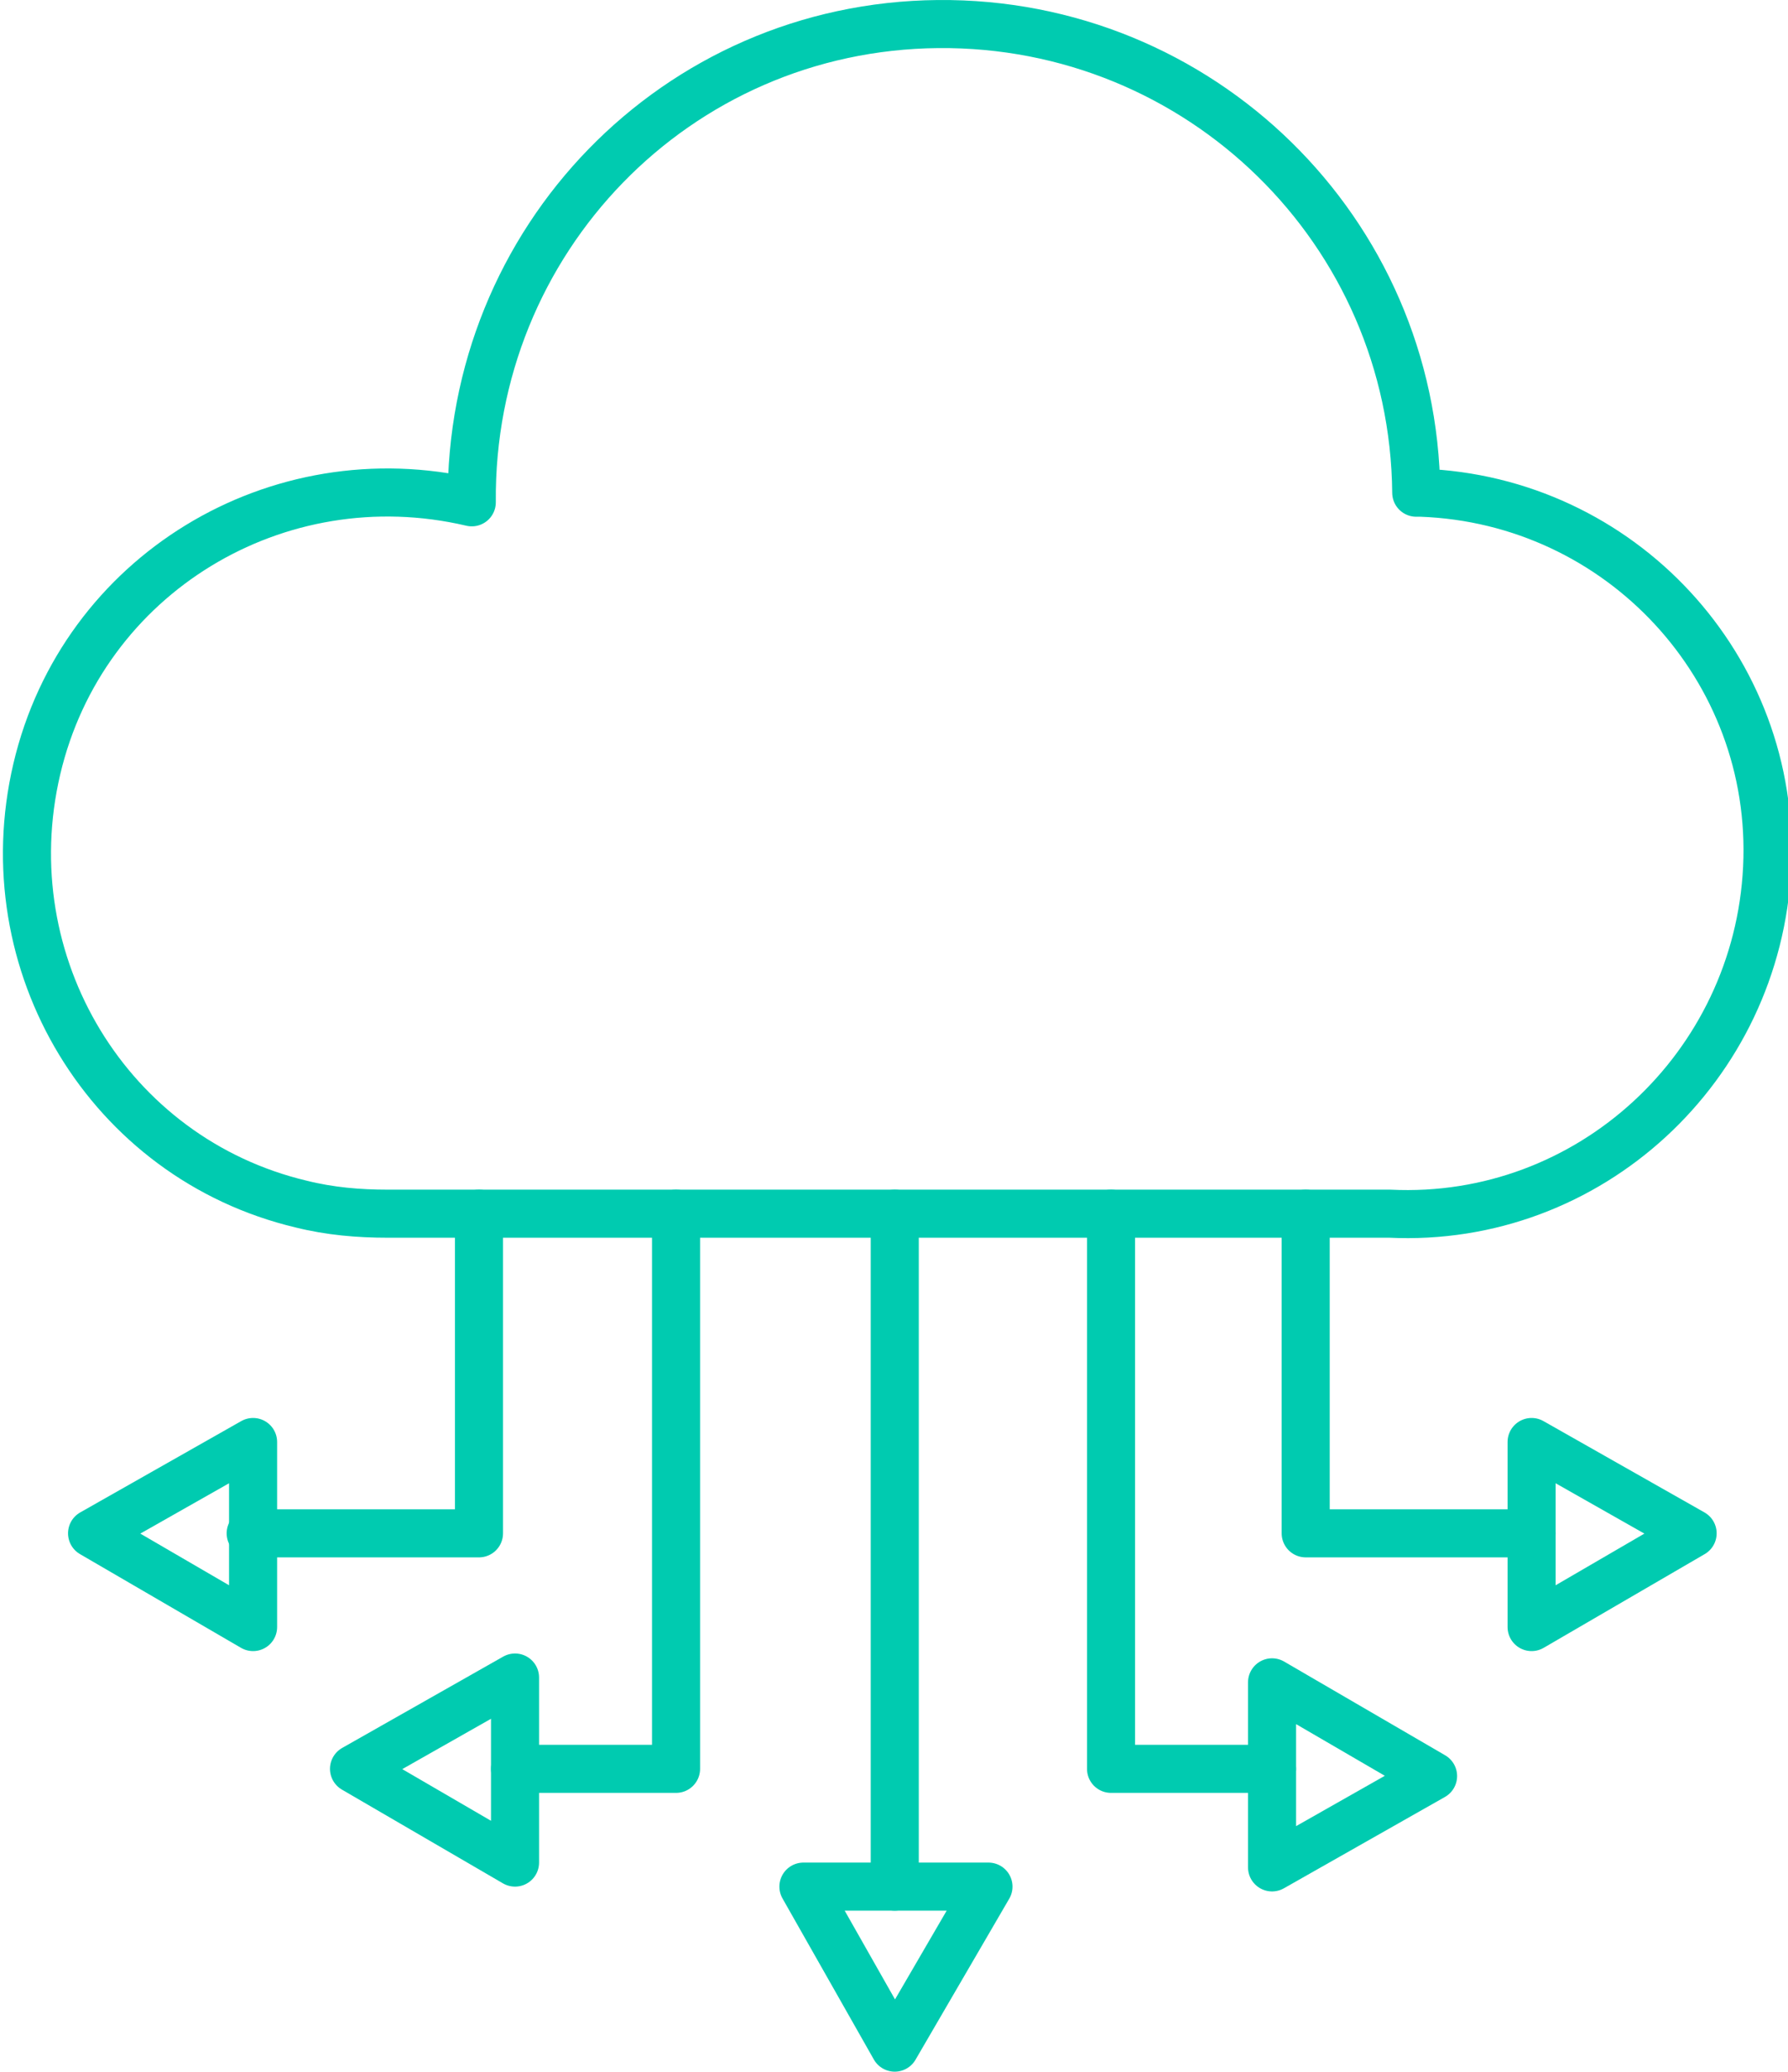 <?xml version="1.0" encoding="utf-8"?>
<!-- Generator: Adobe Illustrator 24.0.2, SVG Export Plug-In . SVG Version: 6.00 Build 0)  -->
<svg version="1.1" id="Layer_1" xmlns="http://www.w3.org/2000/svg" xmlns:xlink="http://www.w3.org/1999/xlink" x="0px" y="0px"
	 width="74.4px" height="86.2px" viewBox="0 0 74.4 86.2" style="enable-background:new 0 0 74.4 86.2;" xml:space="preserve">
<style type="text/css">
	.st0{fill:none;stroke:#00CBB0;stroke-width:2;stroke-linecap:round;stroke-linejoin:round;}
</style>
<g id="Cloud" transform="translate(0.531 0.501)">
	<path id="Path_715" class="st0" d="M58.4,20c-0.1-10.9-9-19.6-19.9-19.5S19,9.5,19.1,20.4c-8.1-1.9-16.2,3-18.1,11.1
		S4,47.7,12,49.6l0,0c1.2,0.3,2.4,0.4,3.6,0.4h41.7c8.3,0.4,15.3-6.1,15.7-14.4S66.9,20.3,58.6,20C58.5,20,58.5,20,58.4,20L58.4,20
		L58.4,20z"/>
	<path id="Path_717" class="st0" d="M14.2,73.1l6.7,3.9v-7.7L14.2,73.1z"/>
	<path id="Path_718" class="st0" d="M36.7,84.7l3.9-6.7h-7.7L36.7,84.7z"/>
	<path id="Path_719" class="st0" d="M59.1,73.4l-6.7-3.9v7.7L59.1,73.4z"/>
	<line id="Line_247" class="st0" x1="36.7" y1="50" x2="36.7" y2="78"/>
	<path id="Path_720" class="st0" d="M27.6,50v23.1h-6.7"/>
	<path id="Path_721" class="st0" d="M3.3,63.3l6.7,3.9v-7.7L3.3,63.3z"/>
	<path id="Path_722" class="st0" d="M19.4,50v13.3H9.9"/>
	<path id="Path_723" class="st0" d="M69.9,63.3l-6.7,3.9v-7.7L69.9,63.3z"/>
	<path id="Path_724" class="st0" d="M53.8,50v13.3h9.4"/>
	<path id="Path_725" class="st0" d="M45.7,50v23.1h6.7"/>
</g>
</svg>
